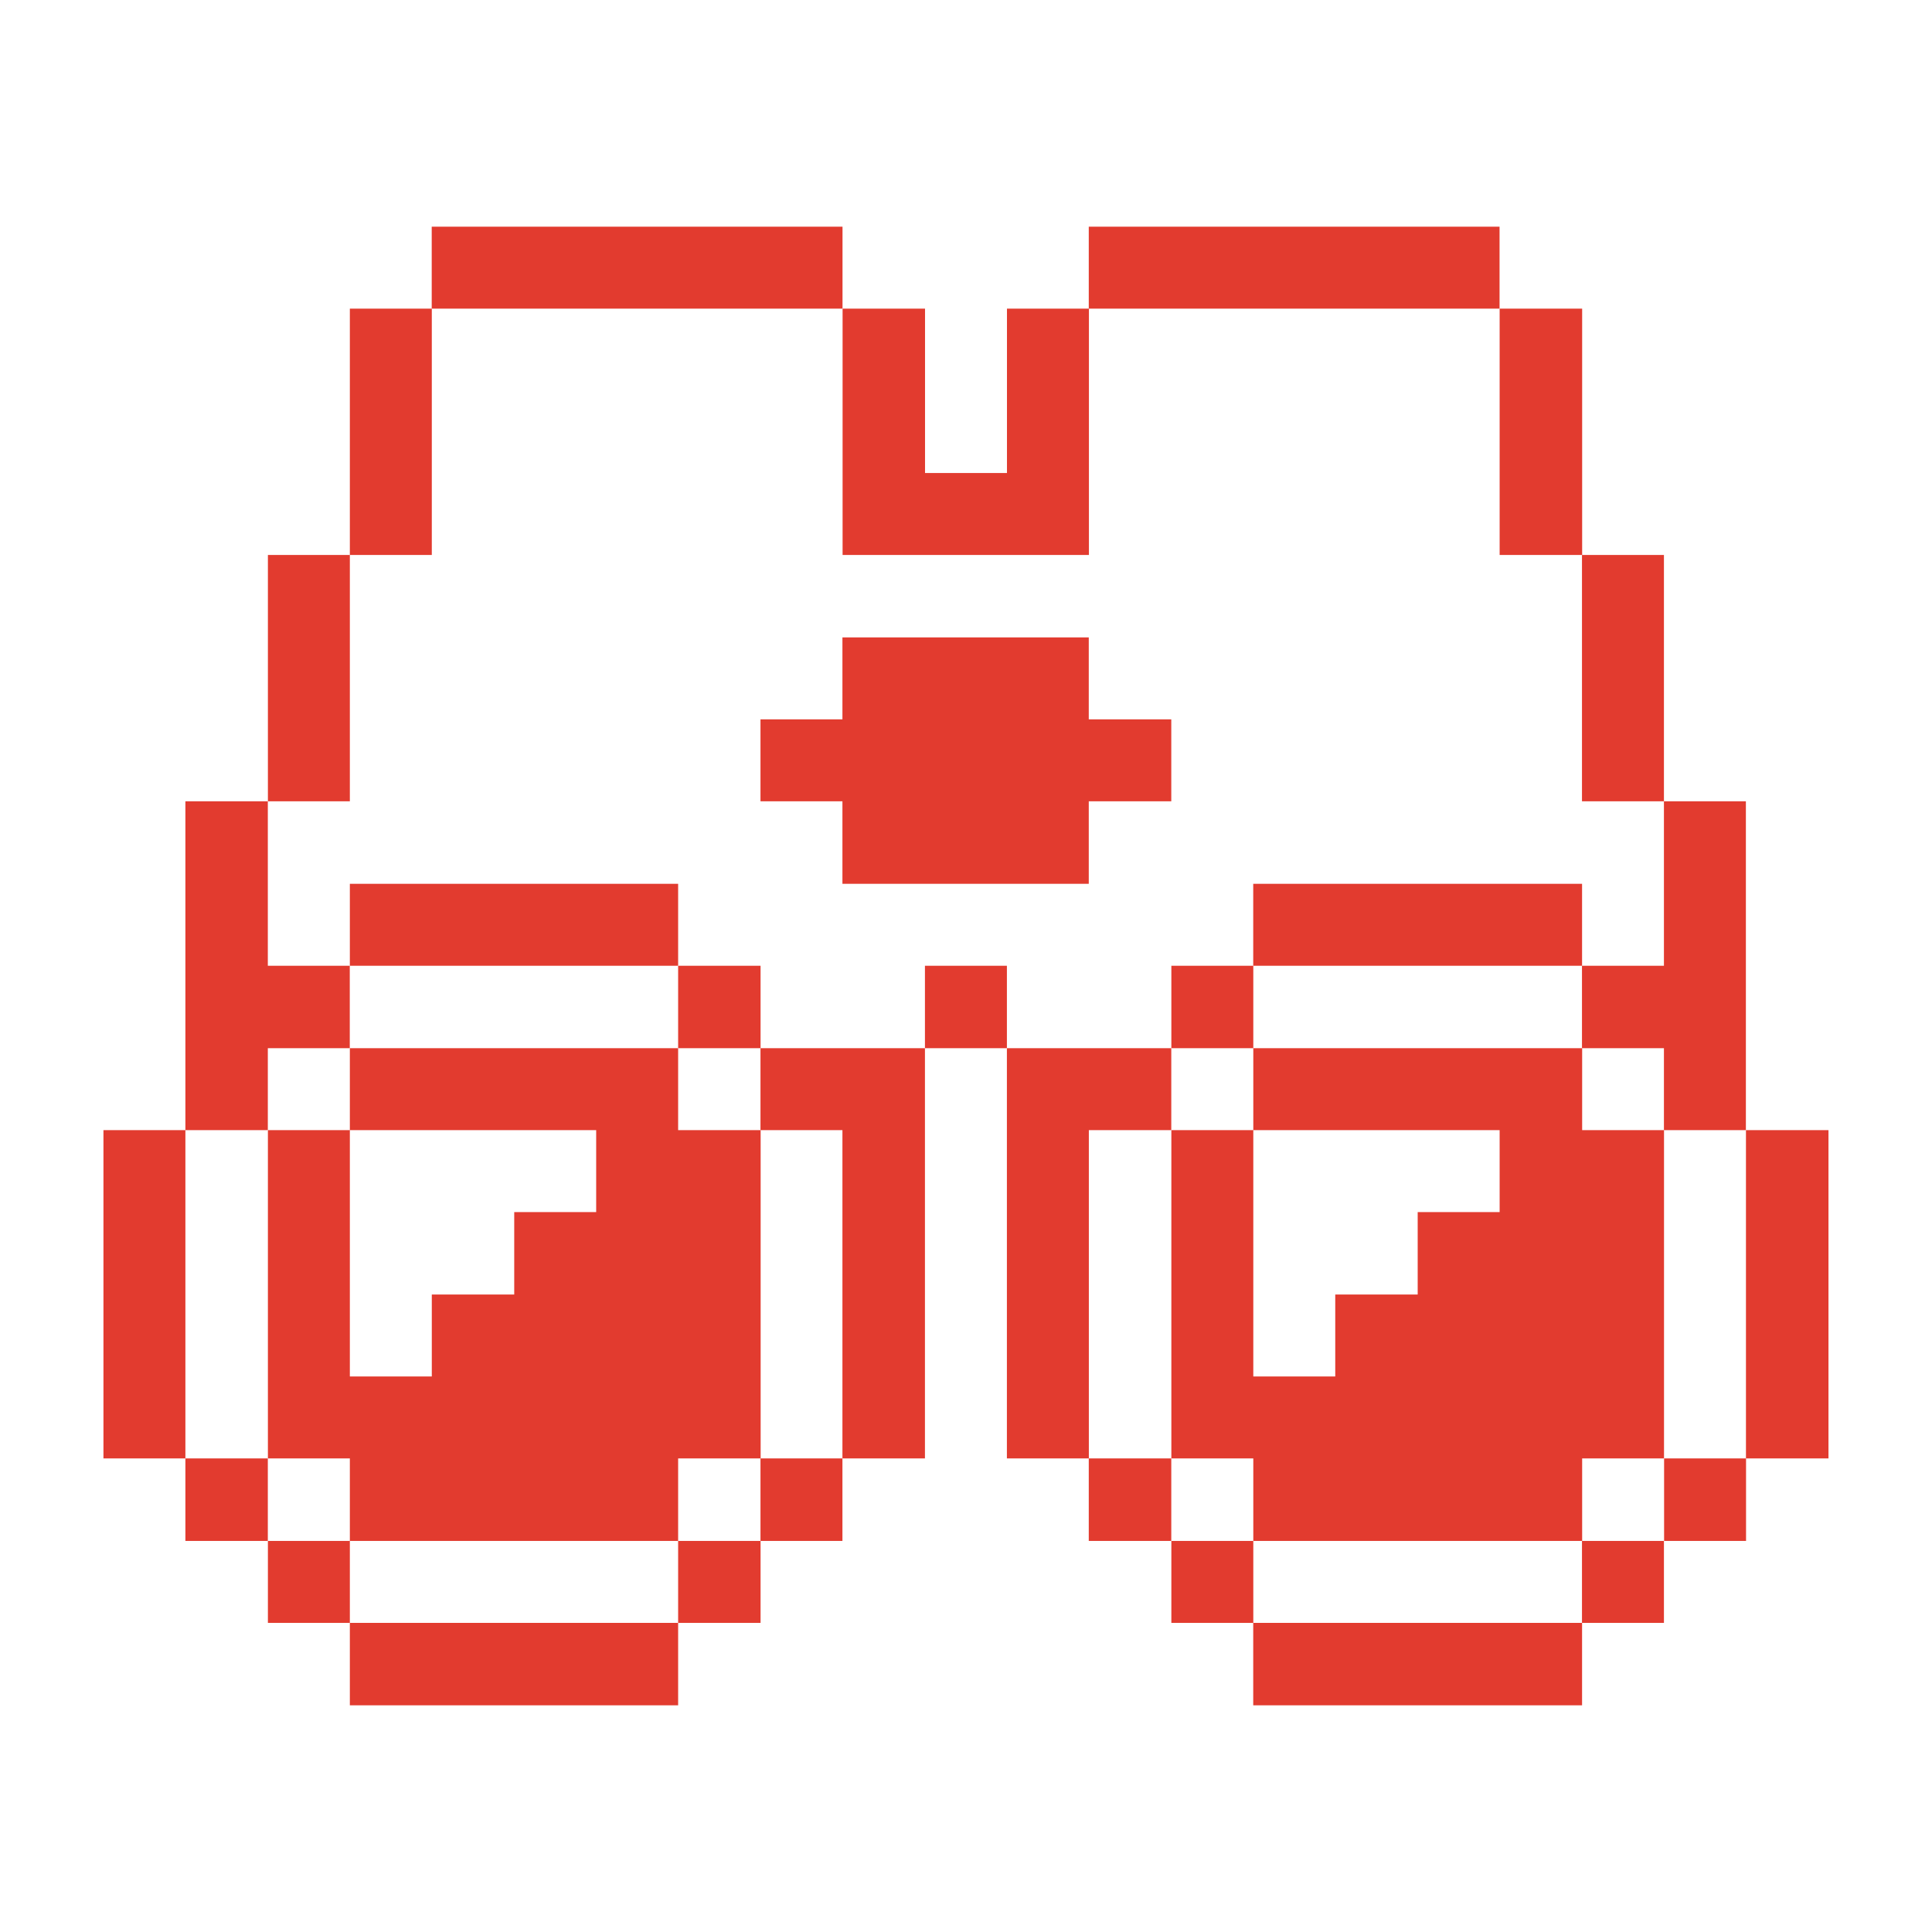 <?xml version="1.0" encoding="UTF-8"?> <svg xmlns="http://www.w3.org/2000/svg" width="24" height="24" viewBox="0 0 24 24" fill="none"><path d="M21.689 14.039H22.714V18.117H21.689V14.039Z" fill="#E23B2F"></path><path d="M20.672 18.117H21.69V19.142H20.672V18.117Z" fill="#E23B2F"></path><path d="M19.652 11.997V13.021H20.67V14.039H21.688V9.954H20.67V11.997H19.652Z" fill="#E23B2F"></path><path d="M19.652 19.142H20.67V20.16H19.652V19.142Z" fill="#E23B2F"></path><path d="M19.652 6.894H20.67V9.954H19.652V6.894Z" fill="#E23B2F"></path><path d="M19.654 13.021H15.569V14.039H18.629V15.057H17.611V16.081H16.587V17.099H15.569V14.039H14.551V18.117H15.569V19.142H19.654V18.117H20.671V14.039H19.654V13.021Z" fill="#E23B2F"></path><path d="M18.629 3.834H19.654V6.894H18.629V3.834Z" fill="#E23B2F"></path><path d="M15.568 20.16H19.653V21.184H15.568V20.16Z" fill="#E23B2F"></path><path d="M15.568 10.979H19.653V11.997H15.568V10.979Z" fill="#E23B2F"></path><path d="M14.551 19.142H15.569V20.16H14.551V19.142Z" fill="#E23B2F"></path><path d="M14.551 11.997H15.569V13.021H14.551V11.997Z" fill="#E23B2F"></path><path d="M13.525 2.816H18.628V3.834H13.525V2.816Z" fill="#E23B2F"></path><path d="M13.525 18.117H14.55V19.142H13.525V18.117Z" fill="#E23B2F"></path><path d="M13.526 14.039H14.55V13.021H12.508V18.117H13.526V14.039Z" fill="#E23B2F"></path><path d="M14.55 8.936H13.525V7.918H10.465V8.936H9.447V9.954H10.465V10.979H13.525V9.954H14.55V8.936Z" fill="#E23B2F"></path><path d="M11.49 11.997H12.508V13.021H11.49V11.997Z" fill="#E23B2F"></path><path d="M10.467 6.894H13.527V3.834H12.509V5.876H11.491V3.834H10.467V6.894Z" fill="#E23B2F"></path><path d="M9.447 18.117H10.465V19.142H9.447V18.117Z" fill="#E23B2F"></path><path d="M9.447 14.039H10.465V18.117H11.49V13.021H9.447V14.039Z" fill="#E23B2F"></path><path d="M8.424 19.142H9.448V20.16H8.424V19.142Z" fill="#E23B2F"></path><path d="M8.424 11.997H9.448V13.021H8.424V11.997Z" fill="#E23B2F"></path><path d="M8.424 13.021H4.346V14.039H7.406V15.057H6.388V16.081H5.364V17.099H4.346V14.039H3.328V18.117H4.346V19.142H8.424V18.117H9.449V14.039H8.424V13.021Z" fill="#E23B2F"></path><path d="M4.346 20.16H8.424V21.184H4.346V20.16Z" fill="#E23B2F"></path><path d="M5.363 2.816H10.466V3.834H5.363V2.816Z" fill="#E23B2F"></path><path d="M4.346 10.979H8.424V11.997H4.346V10.979Z" fill="#E23B2F"></path><path d="M4.346 3.834H5.364V6.894H4.346V3.834Z" fill="#E23B2F"></path><path d="M3.328 19.142H4.346V20.16H3.328V19.142Z" fill="#E23B2F"></path><path d="M3.328 6.894H4.346V9.954H3.328V6.894Z" fill="#E23B2F"></path><path d="M2.303 18.117H3.327V19.142H2.303V18.117Z" fill="#E23B2F"></path><path d="M3.327 13.021H4.345V11.997H3.327V9.954H2.303V14.039H3.327V13.021Z" fill="#E23B2F"></path><path d="M1.285 14.039H2.303V18.117H1.285V14.039Z" fill="#E23B2F"></path></svg> 